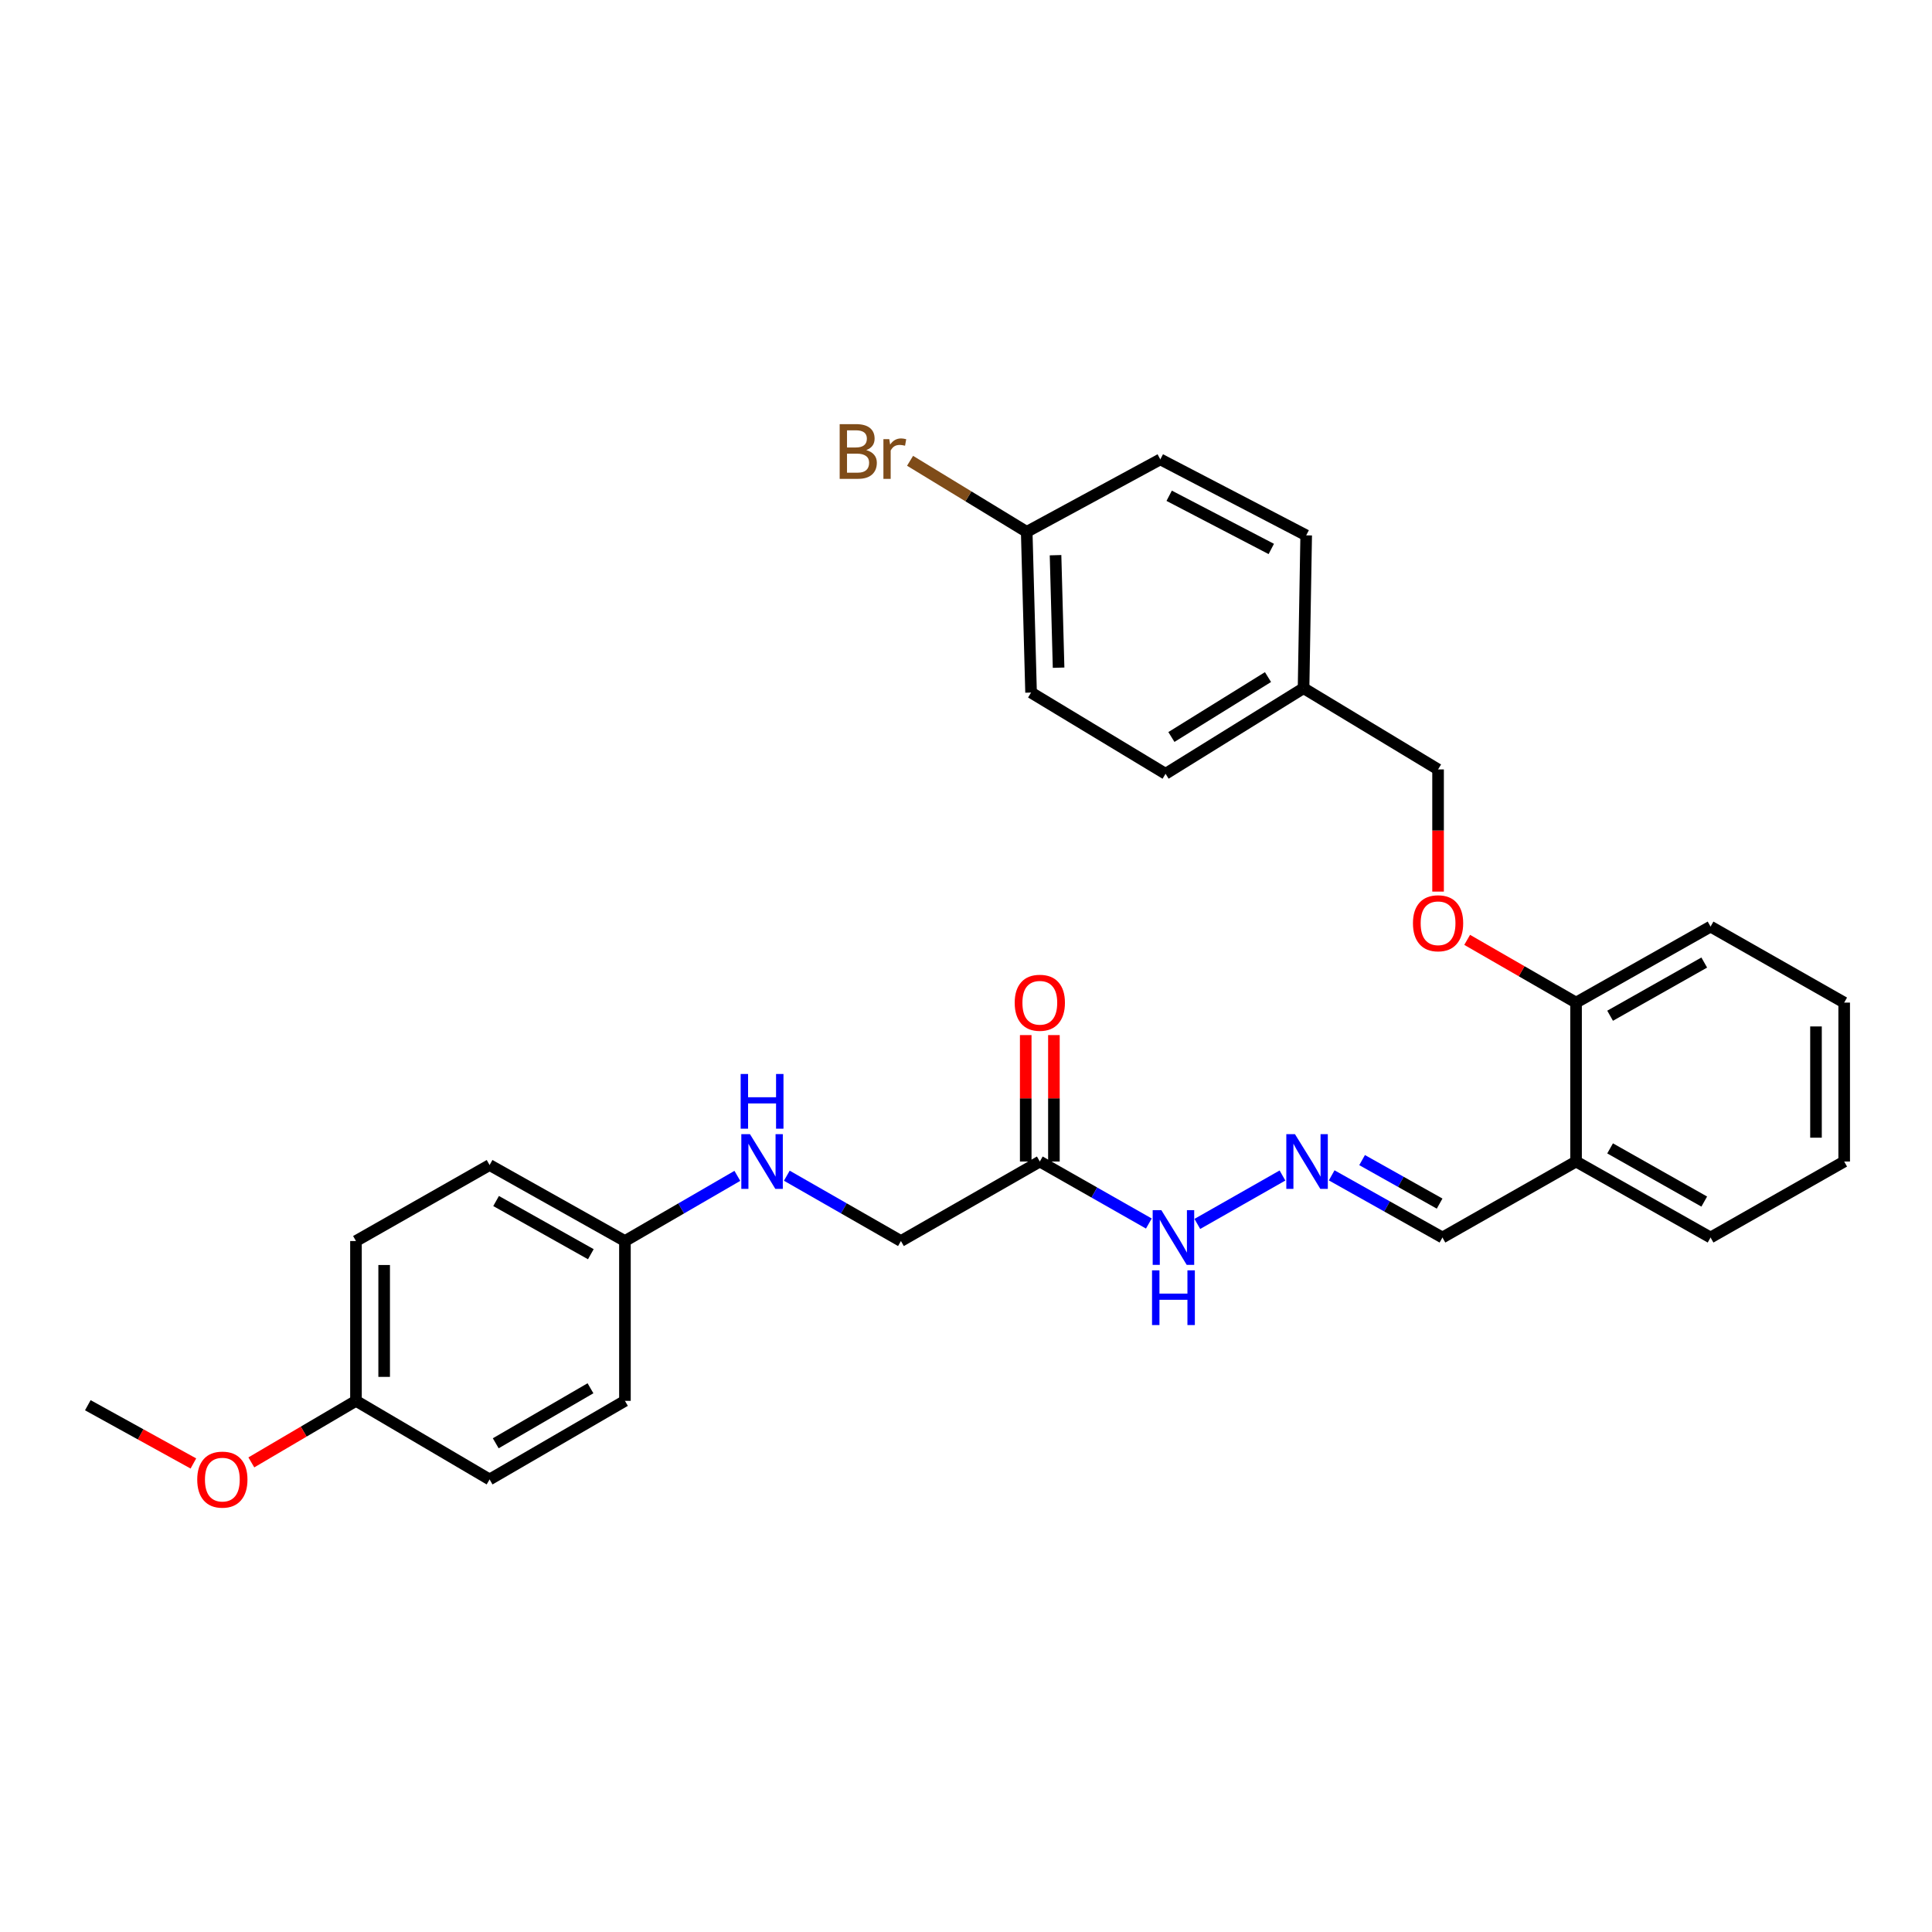 <?xml version='1.0' encoding='iso-8859-1'?>
<svg version='1.1' baseProfile='full'
              xmlns='http://www.w3.org/2000/svg'
                      xmlns:rdkit='http://www.rdkit.org/xml'
                      xmlns:xlink='http://www.w3.org/1999/xlink'
                  xml:space='preserve'
width='1000px' height='1000px' viewBox='0 0 1000 1000'>
<!-- END OF HEADER -->
<rect style='opacity:1.0;fill:#FFFFFF;stroke:none' width='1000' height='1000' x='0' y='0'> </rect>
<path class='bond-2' d='M 538.208,601.206 L 566.425,617.25' style='fill:none;fill-rule:evenodd;stroke:#000000;stroke-width:6px;stroke-linecap:butt;stroke-linejoin:miter;stroke-opacity:1' />
<path class='bond-2' d='M 566.425,617.25 L 594.642,633.295' style='fill:none;fill-rule:evenodd;stroke:#0000FF;stroke-width:6px;stroke-linecap:butt;stroke-linejoin:miter;stroke-opacity:1' />
<path class='bond-5' d='M 545.503,601.206 L 545.503,568.484' style='fill:none;fill-rule:evenodd;stroke:#000000;stroke-width:6px;stroke-linecap:butt;stroke-linejoin:miter;stroke-opacity:1' />
<path class='bond-5' d='M 545.503,568.484 L 545.503,535.761' style='fill:none;fill-rule:evenodd;stroke:#FF0000;stroke-width:6px;stroke-linecap:butt;stroke-linejoin:miter;stroke-opacity:1' />
<path class='bond-5' d='M 530.914,601.206 L 530.914,568.484' style='fill:none;fill-rule:evenodd;stroke:#000000;stroke-width:6px;stroke-linecap:butt;stroke-linejoin:miter;stroke-opacity:1' />
<path class='bond-5' d='M 530.914,568.484 L 530.914,535.761' style='fill:none;fill-rule:evenodd;stroke:#FF0000;stroke-width:6px;stroke-linecap:butt;stroke-linejoin:miter;stroke-opacity:1' />
<path class='bond-8' d='M 538.208,601.206 L 466.322,642.356' style='fill:none;fill-rule:evenodd;stroke:#000000;stroke-width:6px;stroke-linecap:butt;stroke-linejoin:miter;stroke-opacity:1' />
<path class='bond-0' d='M 663.804,608.444 L 619.734,633.503' style='fill:none;fill-rule:evenodd;stroke:#0000FF;stroke-width:6px;stroke-linecap:butt;stroke-linejoin:miter;stroke-opacity:1' />
<path class='bond-7' d='M 689.282,608.361 L 717.943,624.447' style='fill:none;fill-rule:evenodd;stroke:#0000FF;stroke-width:6px;stroke-linecap:butt;stroke-linejoin:miter;stroke-opacity:1' />
<path class='bond-7' d='M 717.943,624.447 L 746.604,640.533' style='fill:none;fill-rule:evenodd;stroke:#000000;stroke-width:6px;stroke-linecap:butt;stroke-linejoin:miter;stroke-opacity:1' />
<path class='bond-7' d='M 705.021,600.464 L 725.084,611.724' style='fill:none;fill-rule:evenodd;stroke:#0000FF;stroke-width:6px;stroke-linecap:butt;stroke-linejoin:miter;stroke-opacity:1' />
<path class='bond-7' d='M 725.084,611.724 L 745.146,622.984' style='fill:none;fill-rule:evenodd;stroke:#000000;stroke-width:6px;stroke-linecap:butt;stroke-linejoin:miter;stroke-opacity:1' />
<path class='bond-1' d='M 815.766,601.206 L 746.604,640.533' style='fill:none;fill-rule:evenodd;stroke:#000000;stroke-width:6px;stroke-linecap:butt;stroke-linejoin:miter;stroke-opacity:1' />
<path class='bond-3' d='M 815.766,601.206 L 815.766,518.945' style='fill:none;fill-rule:evenodd;stroke:#000000;stroke-width:6px;stroke-linecap:butt;stroke-linejoin:miter;stroke-opacity:1' />
<path class='bond-24' d='M 815.766,601.206 L 885.383,640.533' style='fill:none;fill-rule:evenodd;stroke:#000000;stroke-width:6px;stroke-linecap:butt;stroke-linejoin:miter;stroke-opacity:1' />
<path class='bond-24' d='M 833.385,594.402 L 882.116,621.931' style='fill:none;fill-rule:evenodd;stroke:#000000;stroke-width:6px;stroke-linecap:butt;stroke-linejoin:miter;stroke-opacity:1' />
<path class='bond-4' d='M 815.766,518.945 L 787.585,502.708' style='fill:none;fill-rule:evenodd;stroke:#000000;stroke-width:6px;stroke-linecap:butt;stroke-linejoin:miter;stroke-opacity:1' />
<path class='bond-4' d='M 787.585,502.708 L 759.403,486.472' style='fill:none;fill-rule:evenodd;stroke:#FF0000;stroke-width:6px;stroke-linecap:butt;stroke-linejoin:miter;stroke-opacity:1' />
<path class='bond-25' d='M 815.766,518.945 L 885.383,479.61' style='fill:none;fill-rule:evenodd;stroke:#000000;stroke-width:6px;stroke-linecap:butt;stroke-linejoin:miter;stroke-opacity:1' />
<path class='bond-25' d='M 833.386,525.747 L 882.117,498.212' style='fill:none;fill-rule:evenodd;stroke:#000000;stroke-width:6px;stroke-linecap:butt;stroke-linejoin:miter;stroke-opacity:1' />
<path class='bond-10' d='M 744.342,461.486 L 744.342,429.867' style='fill:none;fill-rule:evenodd;stroke:#FF0000;stroke-width:6px;stroke-linecap:butt;stroke-linejoin:miter;stroke-opacity:1' />
<path class='bond-10' d='M 744.342,429.867 L 744.342,398.249' style='fill:none;fill-rule:evenodd;stroke:#000000;stroke-width:6px;stroke-linecap:butt;stroke-linejoin:miter;stroke-opacity:1' />
<path class='bond-6' d='M 407.255,608.54 L 436.789,625.448' style='fill:none;fill-rule:evenodd;stroke:#0000FF;stroke-width:6px;stroke-linecap:butt;stroke-linejoin:miter;stroke-opacity:1' />
<path class='bond-6' d='M 436.789,625.448 L 466.322,642.356' style='fill:none;fill-rule:evenodd;stroke:#000000;stroke-width:6px;stroke-linecap:butt;stroke-linejoin:miter;stroke-opacity:1' />
<path class='bond-9' d='M 381.654,608.622 L 352.56,625.489' style='fill:none;fill-rule:evenodd;stroke:#0000FF;stroke-width:6px;stroke-linecap:butt;stroke-linejoin:miter;stroke-opacity:1' />
<path class='bond-9' d='M 352.56,625.489 L 323.466,642.356' style='fill:none;fill-rule:evenodd;stroke:#000000;stroke-width:6px;stroke-linecap:butt;stroke-linejoin:miter;stroke-opacity:1' />
<path class='bond-15' d='M 323.466,642.356 L 323.466,725.079' style='fill:none;fill-rule:evenodd;stroke:#000000;stroke-width:6px;stroke-linecap:butt;stroke-linejoin:miter;stroke-opacity:1' />
<path class='bond-16' d='M 323.466,642.356 L 253.412,603.021' style='fill:none;fill-rule:evenodd;stroke:#000000;stroke-width:6px;stroke-linecap:butt;stroke-linejoin:miter;stroke-opacity:1' />
<path class='bond-16' d='M 305.815,649.177 L 256.777,621.643' style='fill:none;fill-rule:evenodd;stroke:#000000;stroke-width:6px;stroke-linecap:butt;stroke-linejoin:miter;stroke-opacity:1' />
<path class='bond-12' d='M 744.342,398.249 L 674.718,356.207' style='fill:none;fill-rule:evenodd;stroke:#000000;stroke-width:6px;stroke-linecap:butt;stroke-linejoin:miter;stroke-opacity:1' />
<path class='bond-11' d='M 531.424,275.283 L 533.678,358.468' style='fill:none;fill-rule:evenodd;stroke:#000000;stroke-width:6px;stroke-linecap:butt;stroke-linejoin:miter;stroke-opacity:1' />
<path class='bond-11' d='M 546.346,287.366 L 547.924,345.595' style='fill:none;fill-rule:evenodd;stroke:#000000;stroke-width:6px;stroke-linecap:butt;stroke-linejoin:miter;stroke-opacity:1' />
<path class='bond-14' d='M 531.424,275.283 L 501.238,256.895' style='fill:none;fill-rule:evenodd;stroke:#000000;stroke-width:6px;stroke-linecap:butt;stroke-linejoin:miter;stroke-opacity:1' />
<path class='bond-14' d='M 501.238,256.895 L 471.052,238.506' style='fill:none;fill-rule:evenodd;stroke:#7F4C19;stroke-width:6px;stroke-linecap:butt;stroke-linejoin:miter;stroke-opacity:1' />
<path class='bond-31' d='M 531.424,275.283 L 600.579,237.772' style='fill:none;fill-rule:evenodd;stroke:#000000;stroke-width:6px;stroke-linecap:butt;stroke-linejoin:miter;stroke-opacity:1' />
<path class='bond-19' d='M 674.718,356.207 L 676.08,277.099' style='fill:none;fill-rule:evenodd;stroke:#000000;stroke-width:6px;stroke-linecap:butt;stroke-linejoin:miter;stroke-opacity:1' />
<path class='bond-20' d='M 674.718,356.207 L 603.294,400.51' style='fill:none;fill-rule:evenodd;stroke:#000000;stroke-width:6px;stroke-linecap:butt;stroke-linejoin:miter;stroke-opacity:1' />
<path class='bond-20' d='M 656.314,350.454 L 606.317,381.467' style='fill:none;fill-rule:evenodd;stroke:#000000;stroke-width:6px;stroke-linecap:butt;stroke-linejoin:miter;stroke-opacity:1' />
<path class='bond-13' d='M 184.25,725.079 L 184.25,642.356' style='fill:none;fill-rule:evenodd;stroke:#000000;stroke-width:6px;stroke-linecap:butt;stroke-linejoin:miter;stroke-opacity:1' />
<path class='bond-13' d='M 198.839,712.671 L 198.839,654.765' style='fill:none;fill-rule:evenodd;stroke:#000000;stroke-width:6px;stroke-linecap:butt;stroke-linejoin:miter;stroke-opacity:1' />
<path class='bond-23' d='M 184.25,725.079 L 157.171,741.006' style='fill:none;fill-rule:evenodd;stroke:#000000;stroke-width:6px;stroke-linecap:butt;stroke-linejoin:miter;stroke-opacity:1' />
<path class='bond-23' d='M 157.171,741.006 L 130.093,756.933' style='fill:none;fill-rule:evenodd;stroke:#FF0000;stroke-width:6px;stroke-linecap:butt;stroke-linejoin:miter;stroke-opacity:1' />
<path class='bond-29' d='M 184.25,725.079 L 253.412,765.76' style='fill:none;fill-rule:evenodd;stroke:#000000;stroke-width:6px;stroke-linecap:butt;stroke-linejoin:miter;stroke-opacity:1' />
<path class='bond-22' d='M 323.466,725.079 L 253.412,765.76' style='fill:none;fill-rule:evenodd;stroke:#000000;stroke-width:6px;stroke-linecap:butt;stroke-linejoin:miter;stroke-opacity:1' />
<path class='bond-22' d='M 305.632,718.565 L 256.594,747.041' style='fill:none;fill-rule:evenodd;stroke:#000000;stroke-width:6px;stroke-linecap:butt;stroke-linejoin:miter;stroke-opacity:1' />
<path class='bond-21' d='M 253.412,603.021 L 184.25,642.356' style='fill:none;fill-rule:evenodd;stroke:#000000;stroke-width:6px;stroke-linecap:butt;stroke-linejoin:miter;stroke-opacity:1' />
<path class='bond-17' d='M 533.678,358.468 L 603.294,400.51' style='fill:none;fill-rule:evenodd;stroke:#000000;stroke-width:6px;stroke-linecap:butt;stroke-linejoin:miter;stroke-opacity:1' />
<path class='bond-18' d='M 600.579,237.772 L 676.08,277.099' style='fill:none;fill-rule:evenodd;stroke:#000000;stroke-width:6px;stroke-linecap:butt;stroke-linejoin:miter;stroke-opacity:1' />
<path class='bond-18' d='M 605.164,256.61 L 658.015,284.139' style='fill:none;fill-rule:evenodd;stroke:#000000;stroke-width:6px;stroke-linecap:butt;stroke-linejoin:miter;stroke-opacity:1' />
<path class='bond-26' d='M 100.099,757.49 L 72.777,742.415' style='fill:none;fill-rule:evenodd;stroke:#FF0000;stroke-width:6px;stroke-linecap:butt;stroke-linejoin:miter;stroke-opacity:1' />
<path class='bond-26' d='M 72.777,742.415 L 45.455,727.34' style='fill:none;fill-rule:evenodd;stroke:#000000;stroke-width:6px;stroke-linecap:butt;stroke-linejoin:miter;stroke-opacity:1' />
<path class='bond-27' d='M 885.383,640.533 L 954.545,601.206' style='fill:none;fill-rule:evenodd;stroke:#000000;stroke-width:6px;stroke-linecap:butt;stroke-linejoin:miter;stroke-opacity:1' />
<path class='bond-30' d='M 885.383,479.61 L 954.545,518.945' style='fill:none;fill-rule:evenodd;stroke:#000000;stroke-width:6px;stroke-linecap:butt;stroke-linejoin:miter;stroke-opacity:1' />
<path class='bond-28' d='M 954.545,601.206 L 954.545,518.945' style='fill:none;fill-rule:evenodd;stroke:#000000;stroke-width:6px;stroke-linecap:butt;stroke-linejoin:miter;stroke-opacity:1' />
<path class='bond-28' d='M 939.956,588.867 L 939.956,531.284' style='fill:none;fill-rule:evenodd;stroke:#000000;stroke-width:6px;stroke-linecap:butt;stroke-linejoin:miter;stroke-opacity:1' />
<path  class='atom-1' d='M 670.274 587.046
L 679.554 602.046
Q 680.474 603.526, 681.954 606.206
Q 683.434 608.886, 683.514 609.046
L 683.514 587.046
L 687.274 587.046
L 687.274 615.366
L 683.394 615.366
L 673.434 598.966
Q 672.274 597.046, 671.034 594.846
Q 669.834 592.646, 669.474 591.966
L 669.474 615.366
L 665.794 615.366
L 665.794 587.046
L 670.274 587.046
' fill='#0000FF'/>
<path  class='atom-3' d='M 601.111 626.373
L 610.391 641.373
Q 611.311 642.853, 612.791 645.533
Q 614.271 648.213, 614.351 648.373
L 614.351 626.373
L 618.111 626.373
L 618.111 654.693
L 614.231 654.693
L 604.271 638.293
Q 603.111 636.373, 601.871 634.173
Q 600.671 631.973, 600.311 631.293
L 600.311 654.693
L 596.631 654.693
L 596.631 626.373
L 601.111 626.373
' fill='#0000FF'/>
<path  class='atom-3' d='M 596.291 657.525
L 600.131 657.525
L 600.131 669.565
L 614.611 669.565
L 614.611 657.525
L 618.451 657.525
L 618.451 685.845
L 614.611 685.845
L 614.611 672.765
L 600.131 672.765
L 600.131 685.845
L 596.291 685.845
L 596.291 657.525
' fill='#0000FF'/>
<path  class='atom-5' d='M 731.342 477.874
Q 731.342 471.074, 734.702 467.274
Q 738.062 463.474, 744.342 463.474
Q 750.622 463.474, 753.982 467.274
Q 757.342 471.074, 757.342 477.874
Q 757.342 484.754, 753.942 488.674
Q 750.542 492.554, 744.342 492.554
Q 738.102 492.554, 734.702 488.674
Q 731.342 484.794, 731.342 477.874
M 744.342 489.354
Q 748.662 489.354, 750.982 486.474
Q 753.342 483.554, 753.342 477.874
Q 753.342 472.314, 750.982 469.514
Q 748.662 466.674, 744.342 466.674
Q 740.022 466.674, 737.662 469.474
Q 735.342 472.274, 735.342 477.874
Q 735.342 483.594, 737.662 486.474
Q 740.022 489.354, 744.342 489.354
' fill='#FF0000'/>
<path  class='atom-6' d='M 525.208 519.025
Q 525.208 512.225, 528.568 508.425
Q 531.928 504.625, 538.208 504.625
Q 544.488 504.625, 547.848 508.425
Q 551.208 512.225, 551.208 519.025
Q 551.208 525.905, 547.808 529.825
Q 544.408 533.705, 538.208 533.705
Q 531.968 533.705, 528.568 529.825
Q 525.208 525.945, 525.208 519.025
M 538.208 530.505
Q 542.528 530.505, 544.848 527.625
Q 547.208 524.705, 547.208 519.025
Q 547.208 513.465, 544.848 510.665
Q 542.528 507.825, 538.208 507.825
Q 533.888 507.825, 531.528 510.625
Q 529.208 513.425, 529.208 519.025
Q 529.208 524.745, 531.528 527.625
Q 533.888 530.505, 538.208 530.505
' fill='#FF0000'/>
<path  class='atom-7' d='M 388.185 587.046
L 397.465 602.046
Q 398.385 603.526, 399.865 606.206
Q 401.345 608.886, 401.425 609.046
L 401.425 587.046
L 405.185 587.046
L 405.185 615.366
L 401.305 615.366
L 391.345 598.966
Q 390.185 597.046, 388.945 594.846
Q 387.745 592.646, 387.385 591.966
L 387.385 615.366
L 383.705 615.366
L 383.705 587.046
L 388.185 587.046
' fill='#0000FF'/>
<path  class='atom-7' d='M 383.365 555.894
L 387.205 555.894
L 387.205 567.934
L 401.685 567.934
L 401.685 555.894
L 405.525 555.894
L 405.525 584.214
L 401.685 584.214
L 401.685 571.134
L 387.205 571.134
L 387.205 584.214
L 383.365 584.214
L 383.365 555.894
' fill='#0000FF'/>
<path  class='atom-15' d='M 448.373 232.975
Q 451.093 233.735, 452.453 235.415
Q 453.853 237.055, 453.853 239.495
Q 453.853 243.415, 451.333 245.655
Q 448.853 247.855, 444.133 247.855
L 434.613 247.855
L 434.613 219.535
L 442.973 219.535
Q 447.813 219.535, 450.253 221.495
Q 452.693 223.455, 452.693 227.055
Q 452.693 231.335, 448.373 232.975
M 438.413 222.735
L 438.413 231.615
L 442.973 231.615
Q 445.773 231.615, 447.213 230.495
Q 448.693 229.335, 448.693 227.055
Q 448.693 222.735, 442.973 222.735
L 438.413 222.735
M 444.133 244.655
Q 446.893 244.655, 448.373 243.335
Q 449.853 242.015, 449.853 239.495
Q 449.853 237.175, 448.213 236.015
Q 446.613 234.815, 443.533 234.815
L 438.413 234.815
L 438.413 244.655
L 444.133 244.655
' fill='#7F4C19'/>
<path  class='atom-15' d='M 460.293 227.295
L 460.733 230.135
Q 462.893 226.935, 466.413 226.935
Q 467.533 226.935, 469.053 227.335
L 468.453 230.695
Q 466.733 230.295, 465.773 230.295
Q 464.093 230.295, 462.973 230.975
Q 461.893 231.615, 461.013 233.175
L 461.013 247.855
L 457.253 247.855
L 457.253 227.295
L 460.293 227.295
' fill='#7F4C19'/>
<path  class='atom-24' d='M 102.087 765.84
Q 102.087 759.04, 105.447 755.24
Q 108.807 751.44, 115.087 751.44
Q 121.367 751.44, 124.727 755.24
Q 128.087 759.04, 128.087 765.84
Q 128.087 772.72, 124.687 776.64
Q 121.287 780.52, 115.087 780.52
Q 108.847 780.52, 105.447 776.64
Q 102.087 772.76, 102.087 765.84
M 115.087 777.32
Q 119.407 777.32, 121.727 774.44
Q 124.087 771.52, 124.087 765.84
Q 124.087 760.28, 121.727 757.48
Q 119.407 754.64, 115.087 754.64
Q 110.767 754.64, 108.407 757.44
Q 106.087 760.24, 106.087 765.84
Q 106.087 771.56, 108.407 774.44
Q 110.767 777.32, 115.087 777.32
' fill='#FF0000'/>
</svg>
